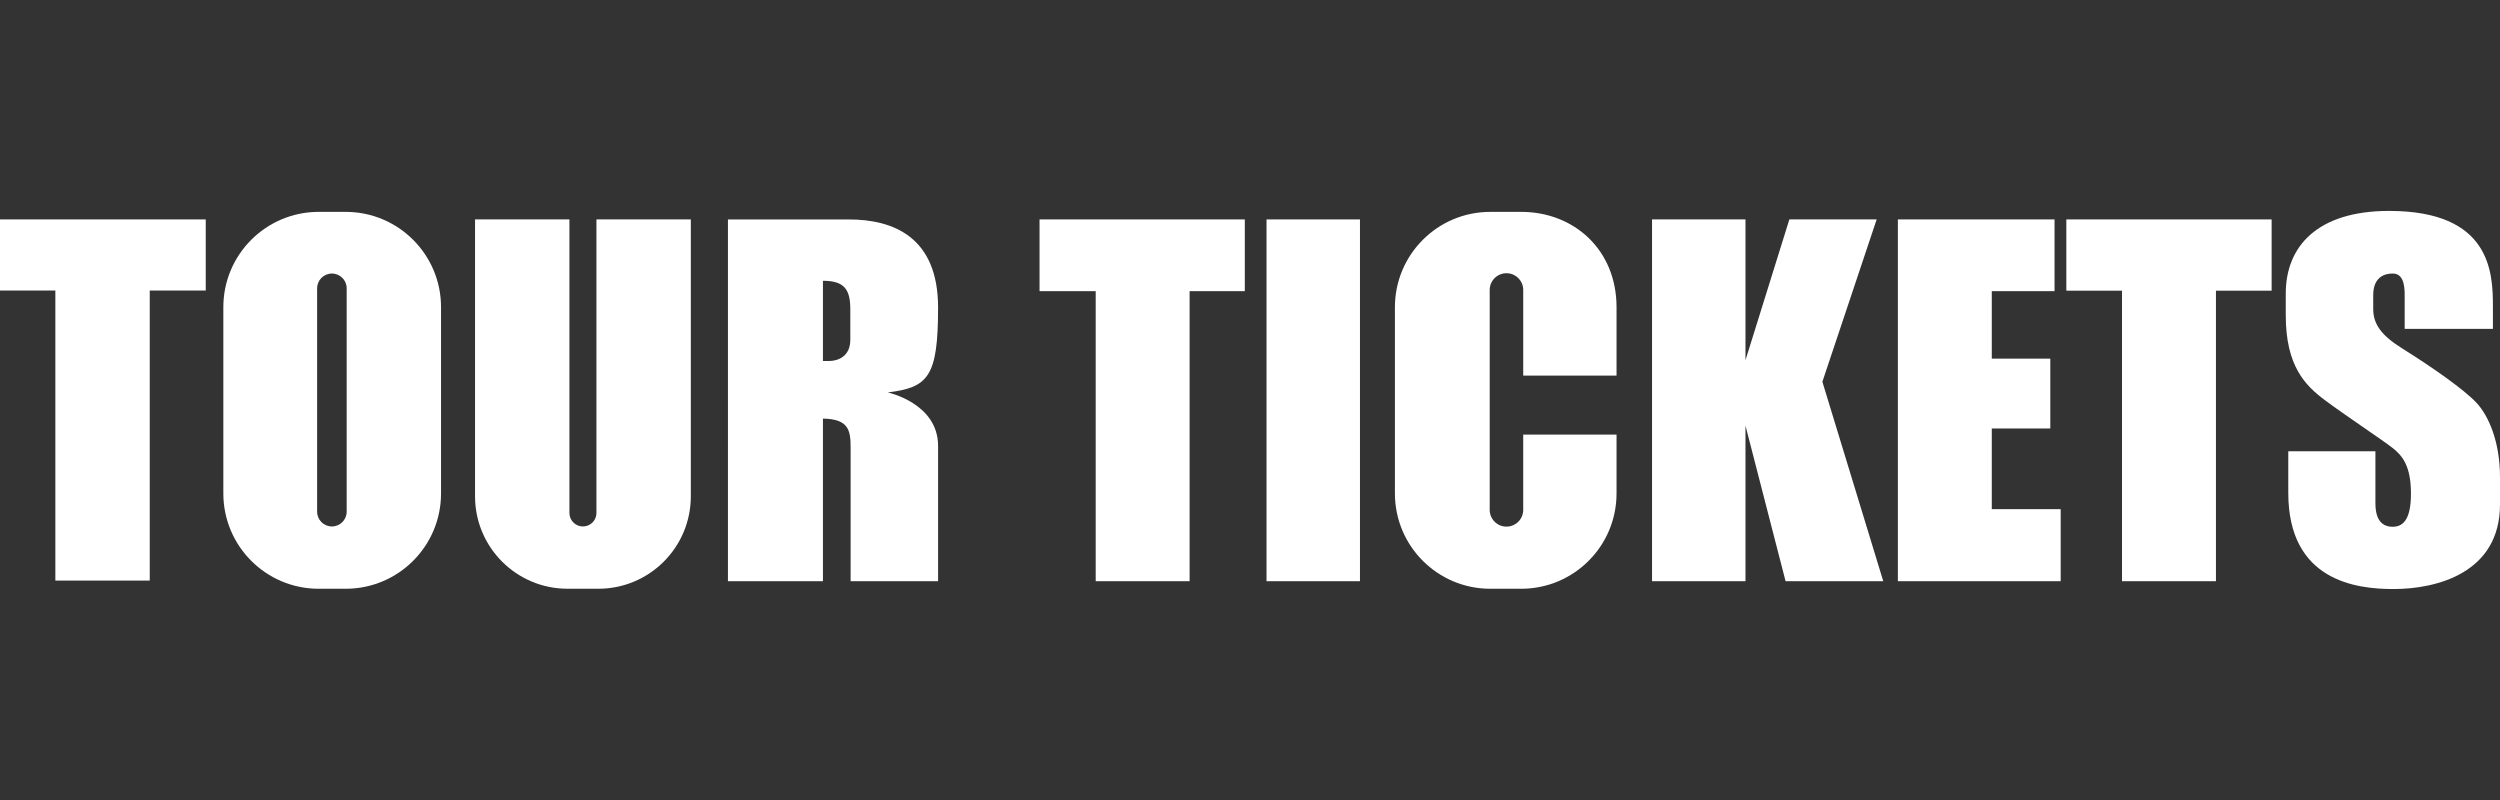<?xml version="1.0" encoding="utf-8"?>
<!-- Generator: Adobe Illustrator 27.2.0, SVG Export Plug-In . SVG Version: 6.00 Build 0)  -->
<svg version="1.1" id="Layer_2" xmlns="http://www.w3.org/2000/svg" xmlns:xlink="http://www.w3.org/1999/xlink" x="0px" y="0px"
	 viewBox="0 0 125 40" style="enable-background:new 0 0 125 40;" xml:space="preserve">
<rect x="0" y="0" width="125" height="40" fill="#333333" stroke="none"/>
<style type="text/css">
	.st0{fill:#FFFFFF;}
	.st1{fill:none;}
</style>
<g>
	<g>
		<polygon class="st0" points="0,14.526 2.768,14.526 2.768,29.029 7.487,29.029 7.487,14.526 10.287,14.526 10.287,10.971 
			0,10.971 		"/>
		<path class="st0" d="M17.286,10.594h-1.353c-2.632,0-4.766,2.134-4.766,4.766v9.312c0,2.632,2.134,4.766,4.766,4.766h1.353
			c2.632,0,4.766-2.134,4.766-4.766V15.36C22.052,12.728,19.919,10.594,17.286,10.594z M17.334,25.584
			c0,0.408-0.331,0.739-0.739,0.739s-0.739-0.331-0.739-0.739V14.416c0-0.408,0.331-0.739,0.739-0.739s0.739,0.331,0.739,0.739
			V25.584z"/>
		<path class="st0" d="M29.823,25.647c0,0.374-0.303,0.676-0.676,0.676c-0.374,0-0.676-0.303-0.676-0.676V10.971h-4.719v13.842
			c0,2.554,2.07,4.624,4.624,4.624h1.541c2.554,0,4.624-2.07,4.624-4.624V10.971h-4.719V25.647z"/>
		<path class="st0" d="M46.904,15.376c0-3.523-2.234-4.404-4.467-4.404c-2.234,0-6.04,0-6.04,0V29.06h4.75v-8.13
			c1.298,0.021,1.384,0.596,1.384,1.461c0,0.881,0,6.669,0,6.669h4.373c0,0,0-4.624,0-6.764s-2.517-2.674-2.517-2.674
			C46.401,19.371,46.904,18.868,46.904,15.376z M42.516,16.988c0,0.849-0.637,1.062-1.062,1.062c-0.097,0-0.202,0-0.307,0v-4.011
			c1.062,0,1.368,0.425,1.368,1.416C42.516,15.737,42.516,16.138,42.516,16.988z"/>
		<polygon class="st0" points="51.977,14.558 54.785,14.558 54.785,29.06 59.48,29.06 59.48,14.558 62.24,14.558 62.24,10.971 
			51.977,10.971 		"/>
		<rect x="63.326" y="10.971" class="st0" width="4.672" height="18.089"/>
		<path class="st0" d="M76.061,10.594h-1.549c-2.632,0-4.766,2.134-4.766,4.766v9.312c0,2.632,2.134,4.766,4.766,4.766h1.549
			c2.632,0,4.766-2.134,4.766-4.766V21.73h-4.666v3.763c0,0.463-0.375,0.838-0.838,0.838c-0.463,0-0.838-0.375-0.838-0.838V14.499
			c0-0.463,0.375-0.838,0.838-0.838c0.463,0,0.838,0.375,0.838,0.838v4.282h4.666V15.36C80.826,12.481,78.693,10.594,76.061,10.594z
			"/>
		<polygon class="st0" points="93.833,10.971 89.468,10.971 87.274,18.009 87.274,10.971 82.602,10.971 82.602,29.06 87.274,29.06 
			87.274,21.282 89.279,29.06 94.163,29.06 91.119,19.088 		"/>
		<polygon class="st0" points="99.589,21.424 102.515,21.424 102.515,17.932 99.589,17.932 99.589,14.558 102.727,14.558 
			102.727,10.971 94.894,10.971 94.894,29.06 103.034,29.06 103.034,25.458 99.589,25.458 		"/>
		<polygon class="st0" points="103.317,14.534 106.101,14.534 106.101,29.06 110.797,29.06 110.797,14.534 113.581,14.534 
			113.581,10.971 103.317,10.971 		"/>
		<path class="st0" d="M123.82,20.135c-0.613-0.654-2.155-1.74-3.712-2.715c-1.085-0.676-1.447-1.243-1.447-1.982v-0.676
			c0-0.708,0.346-1.085,0.983-1.085c0.637,0,0.59,0.897,0.59,1.258c0,0.26,0,1.51,0,1.51h4.412v-1.133
			c0-1.699-0.118-4.766-5.191-4.766c-3.61,0-5.167,1.793-5.167,4.129c0,0,0,0.92,0,1.085c0,2.548,0.975,3.515,1.966,4.255
			c0.991,0.739,2.863,1.982,3.366,2.375c0.503,0.393,0.928,0.912,0.928,2.296c0,1.337-0.425,1.652-0.912,1.652
			c-0.488,0-0.865-0.283-0.865-1.18c0-0.897,0-2.595,0-2.595h-4.357c0,0,0,1.494,0,2.076c0,4.42,3.413,4.813,5.254,4.813
			c2.218,0,5.332-0.834,5.332-4.231c0,0,0-1.007,0-1.368C125,22.092,124.434,20.79,123.82,20.135z"/>
	</g>
	<rect class="st1" width="125" height="40"/>
</g>
</svg>

